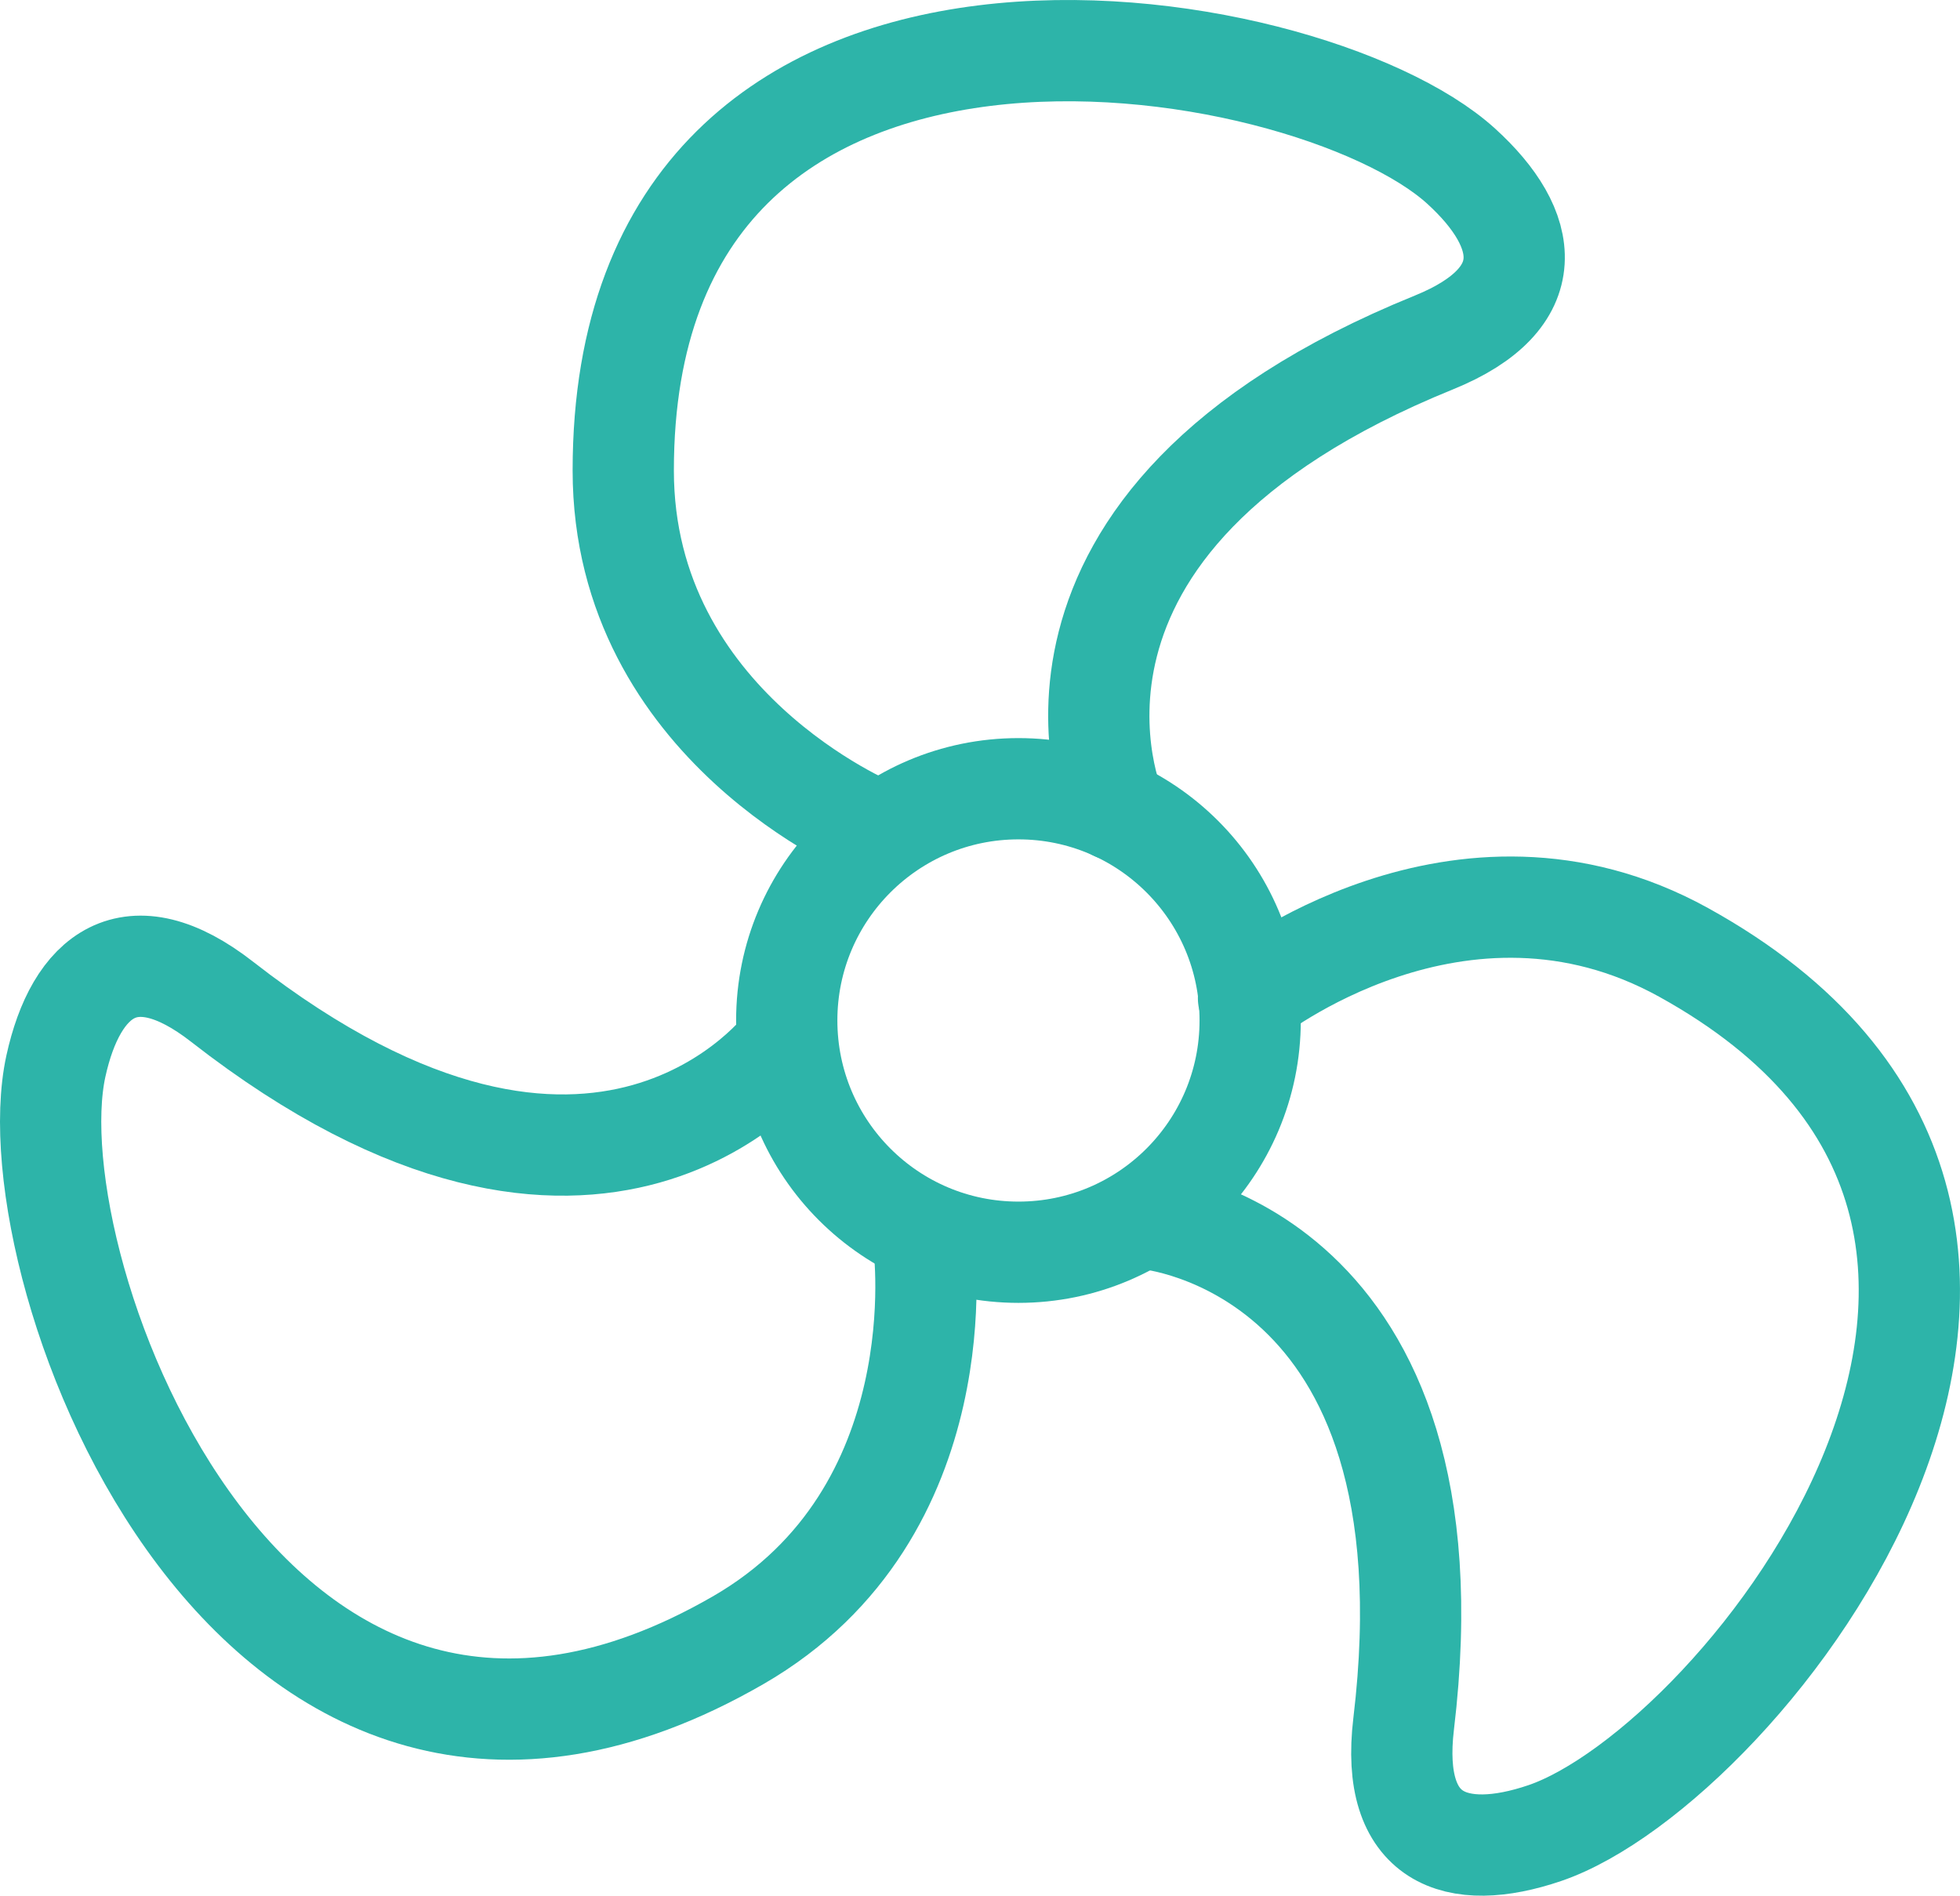 <?xml version="1.0" encoding="utf-8"?>
<!-- Generator: Adobe Illustrator 16.0.0, SVG Export Plug-In . SVG Version: 6.00 Build 0)  -->
<!DOCTYPE svg PUBLIC "-//W3C//DTD SVG 1.1//EN" "http://www.w3.org/Graphics/SVG/1.1/DTD/svg11.dtd">
<svg version="1.1" id="Capa_1" xmlns="http://www.w3.org/2000/svg" xmlns:xlink="http://www.w3.org/1999/xlink" x="0px" y="0px"
	 width="116.141px" height="112.313px" viewBox="0 0 116.141 112.313" enable-background="new 0 0 116.141 112.313"
	 xml:space="preserve">
<g>
	
		<path fill-rule="evenodd" clip-rule="evenodd" fill="none" stroke="#2DB4A9" stroke-width="6" stroke-linecap="round" stroke-miterlimit="10" d="
		M74.08,60.456c0,7.589-6.149,13.735-13.73,13.735c-7.585,0-13.731-6.146-13.731-13.735c0-7.575,6.146-13.726,13.731-13.726
		C67.931,46.73,74.08,52.881,74.08,60.456z"/>
	
		<path fill-rule="evenodd" clip-rule="evenodd" fill="none" stroke="#2DB4A9" stroke-width="6" stroke-linecap="round" stroke-miterlimit="10" d="
		M66.092,47.99c0,0-7.486-17.01,18.878-27.701c6.408-2.604,5.716-6.714,1.611-10.446c-9.174-8.334-49.65-15.128-49.65,18.03
		c0,15.165,14.84,21.262,14.84,21.262"/>
	
		<path fill-rule="evenodd" clip-rule="evenodd" fill="none" stroke="#2DB4A9" stroke-width="6" stroke-linecap="round" stroke-miterlimit="10" d="
		M46.592,61.872c0,0-10.996,14.978-33.426-2.517C7.713,55.1,4.495,57.758,3.31,63.172c-2.641,12.111,11.689,50.572,40.42,34.011
		C56.87,89.608,54.74,73.712,54.74,73.712"/>
	
		<path fill-rule="evenodd" clip-rule="evenodd" fill="none" stroke="#2DB4A9" stroke-width="6" stroke-linecap="round" stroke-miterlimit="10" d="
		M68.058,72.221c0,0,18.506,1.674,15.115,29.918c-0.82,6.866,3.111,8.25,8.36,6.467c11.738-3.998,37.255-36.145,8.232-52.179
		c-13.273-7.336-25.784,2.702-25.784,2.702"/>
</g>
</svg>
